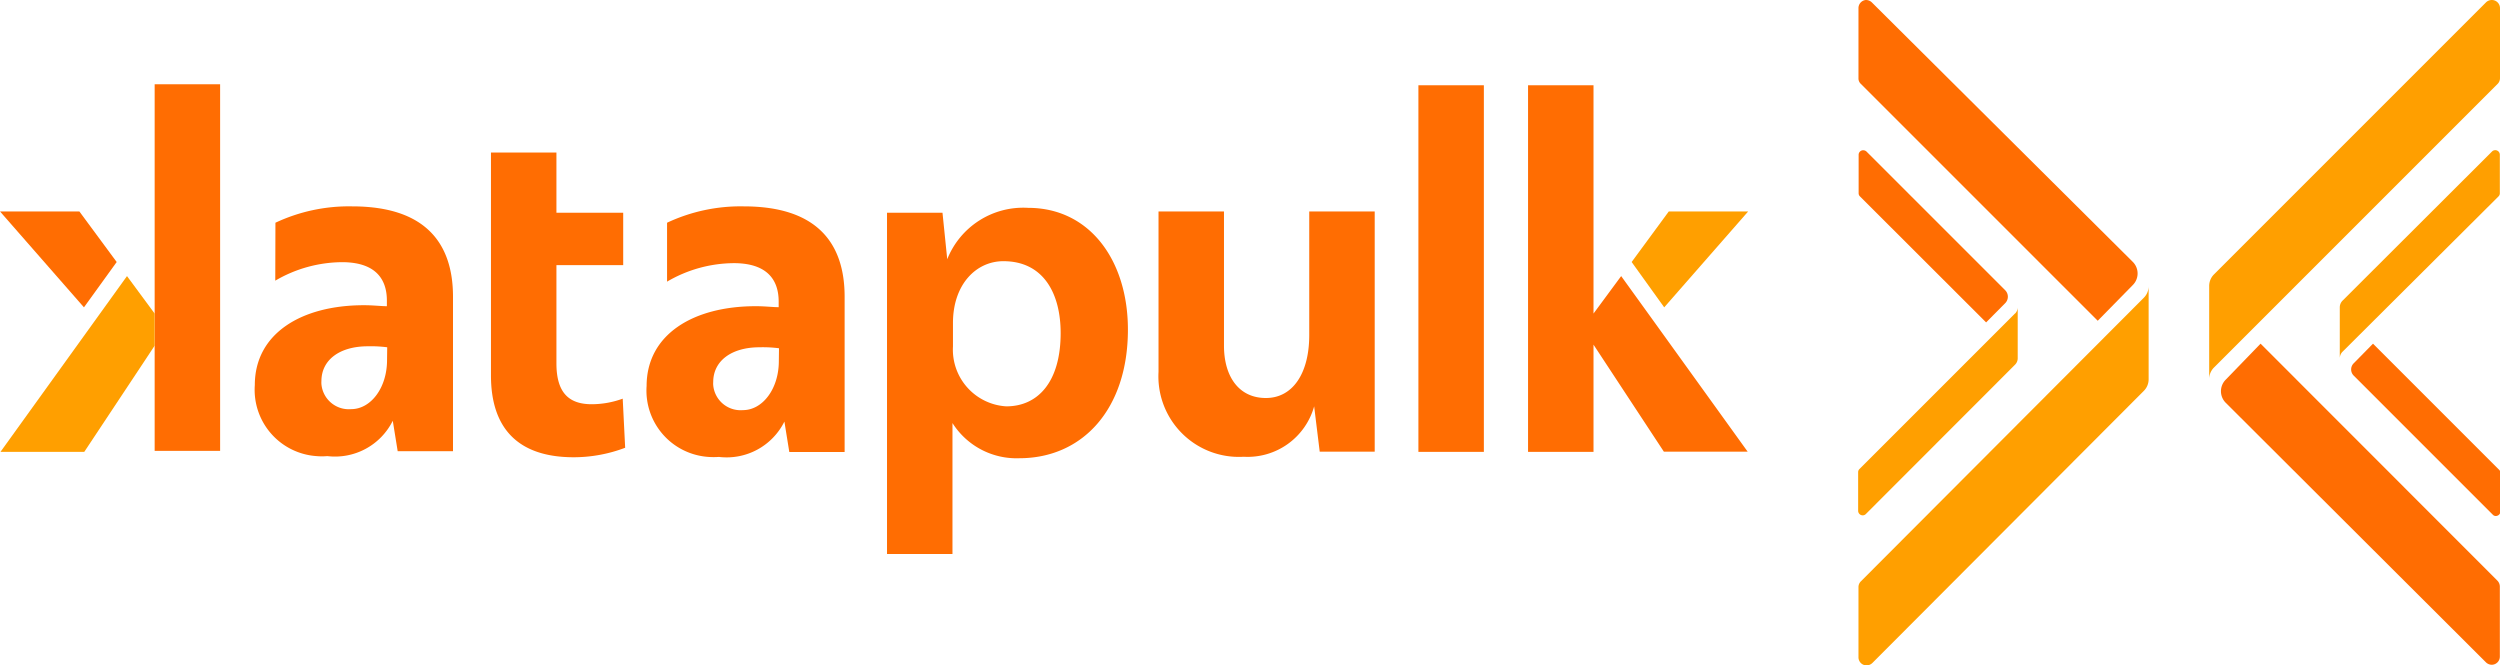 <svg id="Layer_1" data-name="Layer 1" xmlns="http://www.w3.org/2000/svg" viewBox="0 0 152.76 40.66"><defs><style>.cls-1{fill:#ff6d02;}.cls-1,.cls-2{fill-rule:evenodd;}.cls-2{fill:#ff9f00;}</style></defs><path id="_Trazado_compuesto_" data-name=" Trazado compuesto " class="cls-1" d="M47.59,22.06c0,1.71-1,3-2.19,3a1.68,1.68,0,0,1-1.82-1.53,1.09,1.09,0,0,1,0-.18c0-1.31,1.13-2.13,2.83-2.13a7.71,7.71,0,0,1,1.19.06Zm-6.83-4.85a8.14,8.14,0,0,1,4.08-1.13c1.92,0,2.74.91,2.74,2.35v.34c-.37,0-.82-.06-1.4-.06-3.84,0-6.67,1.74-6.67,4.88a4.06,4.06,0,0,0,3.78,4.33,4.56,4.56,0,0,0,.64,0,3.94,3.94,0,0,0,4-2.16l.3,1.86h3.38V18.13c0-3.35-1.77-5.52-6.16-5.52a10.56,10.56,0,0,0-4.69,1Zm49.91,10.4V5.21h-4v22.4ZM84,12.92H80v7.56c0,2.32-1,3.84-2.65,3.84s-2.56-1.31-2.56-3.2v-8.2h-4v9.81a4.92,4.92,0,0,0,4.62,5.18,5.81,5.81,0,0,0,.59,0,4.22,4.22,0,0,0,4.3-3.08l.34,2.77H84ZM58.23,19.74c0-2.38,1.43-3.78,3.08-3.78,2.47,0,3.5,2,3.5,4.39,0,3-1.4,4.48-3.32,4.48a3.47,3.47,0,0,1-3.26-3.66ZM57.59,13H54.2V33.85h4v-8A4.63,4.63,0,0,0,62.28,28c3.87,0,6.64-3,6.64-7.86,0-4.21-2.32-7.44-6.1-7.44a5,5,0,0,0-4.94,3.14ZM34,13V9.32H30V22.94c0,3.32,1.74,5,5.06,5a8.87,8.87,0,0,0,3.14-.58l-.15-3a5.54,5.54,0,0,1-1.89.34C34.76,24.7,34,24,34,22.2v-6h4.08V13ZM23.65,22c0,1.71-1,3-2.19,3a1.68,1.68,0,0,1-1.82-1.53,1.09,1.09,0,0,1,0-.18c0-1.31,1.13-2.13,2.83-2.13a7.71,7.71,0,0,1,1.19.06Zm-6.83-4.85a8.16,8.16,0,0,1,4.08-1.13c1.92,0,2.74.91,2.74,2.35v.34c-.37,0-.82-.06-1.4-.06-3.84,0-6.67,1.74-6.67,4.88a4.06,4.06,0,0,0,3.77,4.34,3.64,3.64,0,0,0,.66,0,3.94,3.94,0,0,0,4-2.16l.3,1.86h3.38V18.13c0-3.35-1.77-5.52-6.16-5.52a10.56,10.56,0,0,0-4.69,1Zm-7.37-12h4v22.4h-4ZM101,19.56l-1.94-2.69-1.69,2.29V5.21h-4v22.4h4V21.06l4.3,6.54h5.12Z"/><polygon id="_Trazado_" data-name=" Trazado " class="cls-1" points="5.13 18.78 0 12.92 4.85 12.92 7.13 16.01 5.13 18.78"/><polygon id="_Trazado_2" data-name=" Trazado 2" class="cls-2" points="101.69 18.78 106.82 12.92 101.97 12.92 99.7 16.01 101.69 18.78"/><polygon id="_Trazado_3" data-name=" Trazado 3" class="cls-2" points="0.03 27.61 5.15 27.61 8.87 22 9.45 21.12 9.45 19.16 7.76 16.87 0.03 27.61"/><path id="_Trazado_4" data-name=" Trazado 4" class="cls-1" d="M138.13,21,152.6,35.48a.53.53,0,0,1,.15.35V40.1a.5.5,0,0,1-.49.52.52.52,0,0,1-.37-.16L136,24.61a1,1,0,0,1,0-1.41h0Z"/><path id="_Trazado_5" data-name=" Trazado 5" class="cls-2" d="M135.28,22.46,152.61,5.13a.49.49,0,0,0,.15-.35V.51a.5.5,0,0,0-.49-.51.51.51,0,0,0-.37.15L135.28,16.77a1,1,0,0,0-.29.71v5.69a1,1,0,0,1,.29-.71"/><path id="_Trazado_6" data-name=" Trazado 6" class="cls-2" d="M143.13,21.5,152.67,12a.27.27,0,0,0,.08-.19V9.45a.28.28,0,0,0-.47-.2l-9.15,9.13a.59.59,0,0,0-.16.39v3.12a.59.59,0,0,1,.16-.39"/><path id="_Trazado_7" data-name=" Trazado 7" class="cls-1" d="M145,21l7.71,7.71a.27.27,0,0,1,.08.19v2.35a.29.29,0,0,1-.29.28.25.25,0,0,1-.18-.08l-8.49-8.49a.53.53,0,0,1,0-.77h0Z"/><path id="_Trazado_8" data-name=" Trazado 8" class="cls-1" d="M128.18,19.6,113.71,5.13a.45.45,0,0,1-.15-.35V.51A.5.5,0,0,1,114,0a.52.52,0,0,1,.38.15L130.32,16a1,1,0,0,1,0,1.42h0Z"/><path id="_Trazado_9" data-name=" Trazado 9" class="cls-2" d="M131,18.19,113.71,35.52a.49.49,0,0,0-.15.35v4.27a.5.5,0,0,0,.48.52.53.53,0,0,0,.38-.16L131,23.88a1,1,0,0,0,.29-.71V17.48a1,1,0,0,1-.29.71"/><path id="_Trazado_10" data-name=" Trazado 10" class="cls-2" d="M123.13,19.15l-9.51,9.51a.27.27,0,0,0-.08.19v2.36a.28.28,0,0,0,.28.28.27.27,0,0,0,.19-.08l9.12-9.13a.55.55,0,0,0,.16-.39V18.77a.55.55,0,0,1-.16.39"/><path id="_Trazado_11" data-name=" Trazado 11" class="cls-1" d="M121.36,19.7,113.65,12a.27.27,0,0,1-.08-.19V9.45a.28.28,0,0,1,.28-.27.32.32,0,0,1,.19.07l8.49,8.49a.56.56,0,0,1,0,.78h0Z"/></svg>